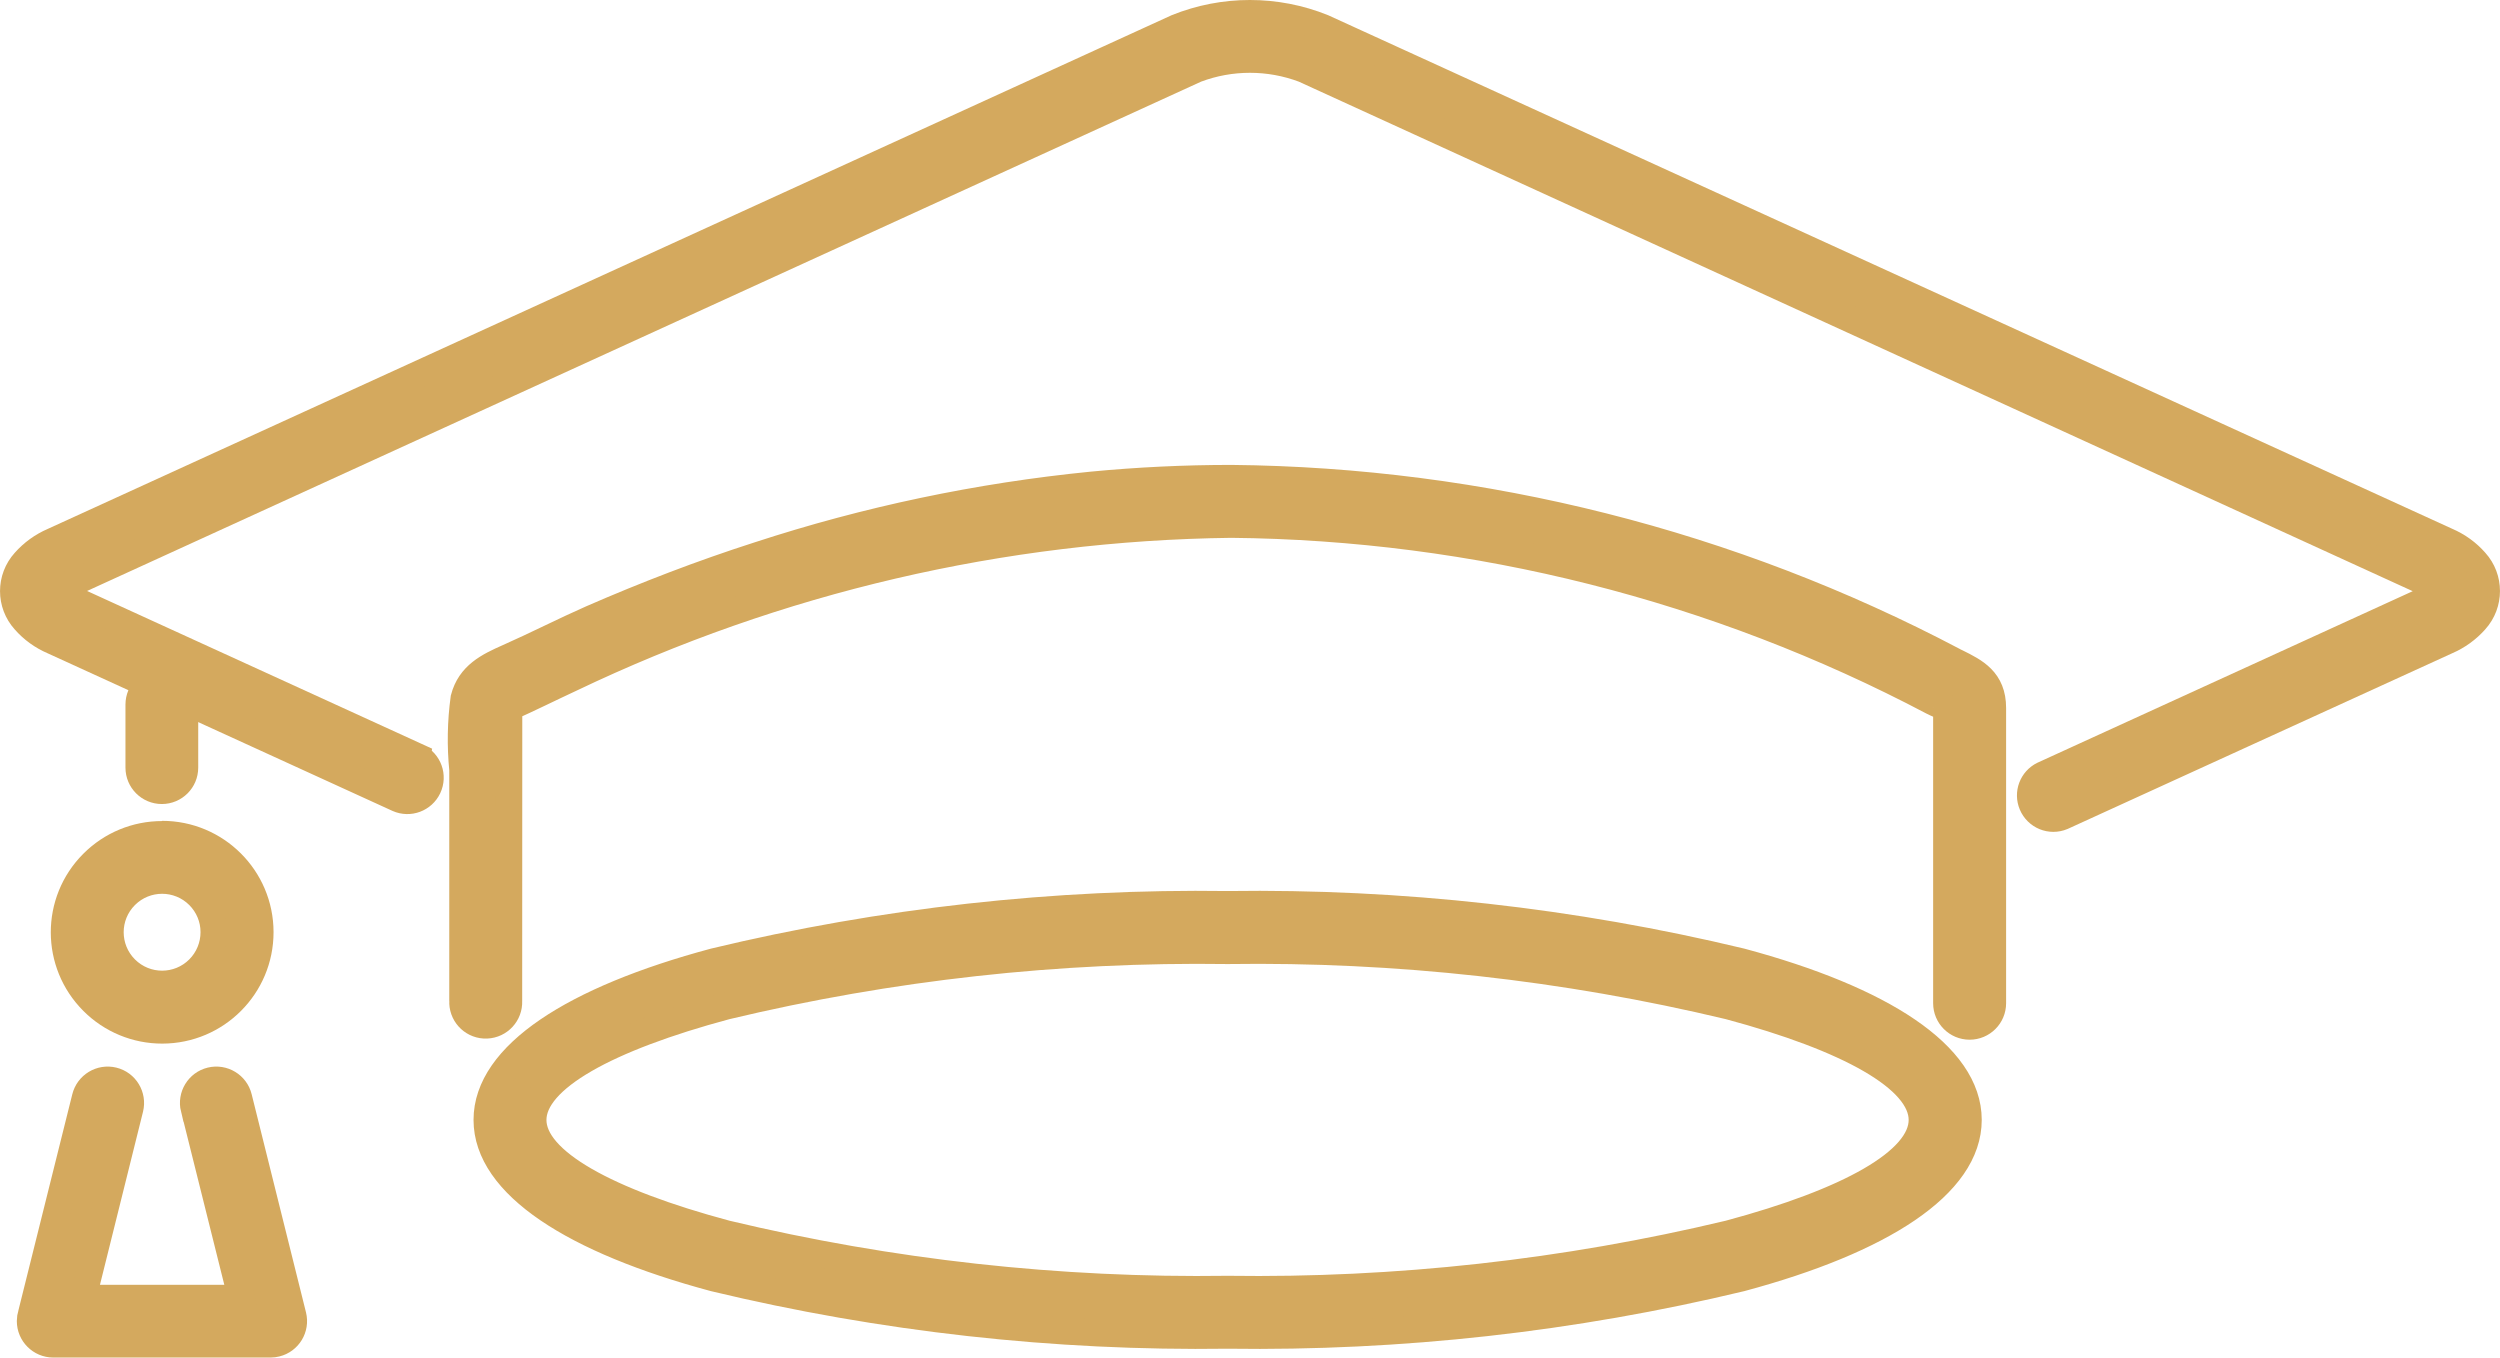 <?xml version="1.0" encoding="UTF-8"?><svg id="Layer_1" xmlns="http://www.w3.org/2000/svg" width="46.665" height="25.34" viewBox="0 0 46.665 25.34"><g id="Group_356"><path id="Path_443" d="m7.787,14.128c.214.102.306.357.204.572-.1.21-.348.303-.561.209L.991,11.966c-.203-.087-.384-.217-.529-.383-.282-.312-.282-.786,0-1.098.146-.165.327-.296.529-.383L21.968.514c.874-.352,1.851-.352,2.725,0l20.981,9.586c.203.087.383.217.529.383.282.312.282.786,0,1.098-.146.165-.327.296-.529.383l-7.18,3.28c-.219.092-.47-.011-.562-.23-.088-.209.002-.451.206-.551l7.175-3.28c.085-.033.163-.083.227-.148h0c-.065-.065-.142-.115-.227-.148L24.337,1.292c-.648-.244-1.363-.244-2.011,0L1.348,10.883c-.085.033-.163.083-.227.148h0c.065.065.142.115.227.148l6.439,2.943-.001.006Zm-6.675-3.094h0Zm44.442,0h0s0,.003,0,0Z" style="fill:#d4a95e; stroke:#d4a95e; stroke-miterlimit:10; stroke-width:.5px;"/><path id="Path_444" d="m9.497,18.688c.01.238-.175.438-.413.448s-.438-.175-.448-.413c-.001-.012-.001-.024,0-.036v-4.321c-.044-.444-.036-.891.024-1.332.113-.432.452-.598.825-.763.523-.231,1.036-.495,1.558-.725,1.019-.444,2.059-.844,3.118-1.184,2.019-.66,4.104-1.099,6.218-1.309.865-.083,1.735-.125,2.604-.125,4.7.046,9.321,1.213,13.479,3.405l.021.012.041.019c.344.171.672.335.672.85v5.512c0,.238-.193.431-.431.431s-.431-.193-.431-.431h0v-5.515c0-.017-.094-.03-.193-.081l-.042-.021-.024-.011c-4.038-2.13-8.527-3.264-13.092-3.309-4.269.052-8.476,1.034-12.327,2.876-.386.179-.767.37-1.157.544l-.002,5.479Z" style="fill:#d4a95e; stroke:#d4a95e; stroke-miterlimit:10; stroke-width:.5px;"/><path id="Path_445" d="m22.915,16.882c3.226-.045,6.445.314,9.582,1.067,2.621.703,4.244,1.743,4.244,2.955s-1.623,2.251-4.244,2.954c-3.137.754-6.356,1.112-9.582,1.067-3.226.045-6.446-.314-9.583-1.067-2.621-.703-4.243-1.743-4.243-2.954s1.623-2.252,4.244-2.955c3.137-.754,6.357-1.112,9.583-1.067h-.001Zm9.36,1.899c-3.065-.733-6.209-1.081-9.36-1.036-3.151-.045-6.295.303-9.36,1.036-2.226.597-3.605,1.352-3.605,2.124s1.378,1.526,3.605,2.123c3.065.733,6.209,1.081,9.36,1.036,3.151.045,6.295-.303,9.36-1.036,2.226-.597,3.602-1.352,3.602-2.123s-1.376-1.527-3.602-2.124Z" style="fill:#d4a95e; stroke:#d4a95e; stroke-miterlimit:10; stroke-width:.5px;"/><path id="Path_446" d="m3.025,15.572c1.01-.001,1.83.817,1.831,1.827.001,1.01-.817,1.83-1.827,1.831-.486.001-.952-.192-1.295-.536h0c-.713-.712-.715-1.867-.003-2.58.001-.001.002-.002.003-.003h0c.342-.343.807-.536,1.292-.535v-.004Zm.685,1.145c-.378-.378-.99-.378-1.368 0-.378.378-.378.99 0,1.368s.99.378,1.368-0c.181-.181.283-.428.283-.684.001-.257-.102-.503-.283-.684Z" style="fill:#d4a95e; stroke:#d4a95e; stroke-miterlimit:10; stroke-width:.5px;"/><path id="Path_447" d="m3.621,20.69c-.056-.23.085-.463.315-.519.23-.056.463.085.519.315l1.014,4.071c.057.231-.084.464-.315.52-.034.008-.068.013-.103.013H.995c-.238,0-.431-.193-.431-.431h0c-0-.045.007-.091.021-.134l1.007-4.039c.057-.23.289-.371.52-.315s.371.289.315.52l-.881,3.541h2.961l-.884-3.542Z" style="fill:#d4a95e; stroke:#d4a95e; stroke-miterlimit:10; stroke-width:.5px;"/><path id="Path_448" d="m3.45,14.329c0,.237-.192.429-.429.429s-.429-.192-.429-.429v-1.178c0-.237.192-.429.429-.429s.429.192.429.429v1.178Z" style="fill:#d4a95e; stroke:#d4a95e; stroke-miterlimit:10; stroke-width:.5px;"/></g></svg>